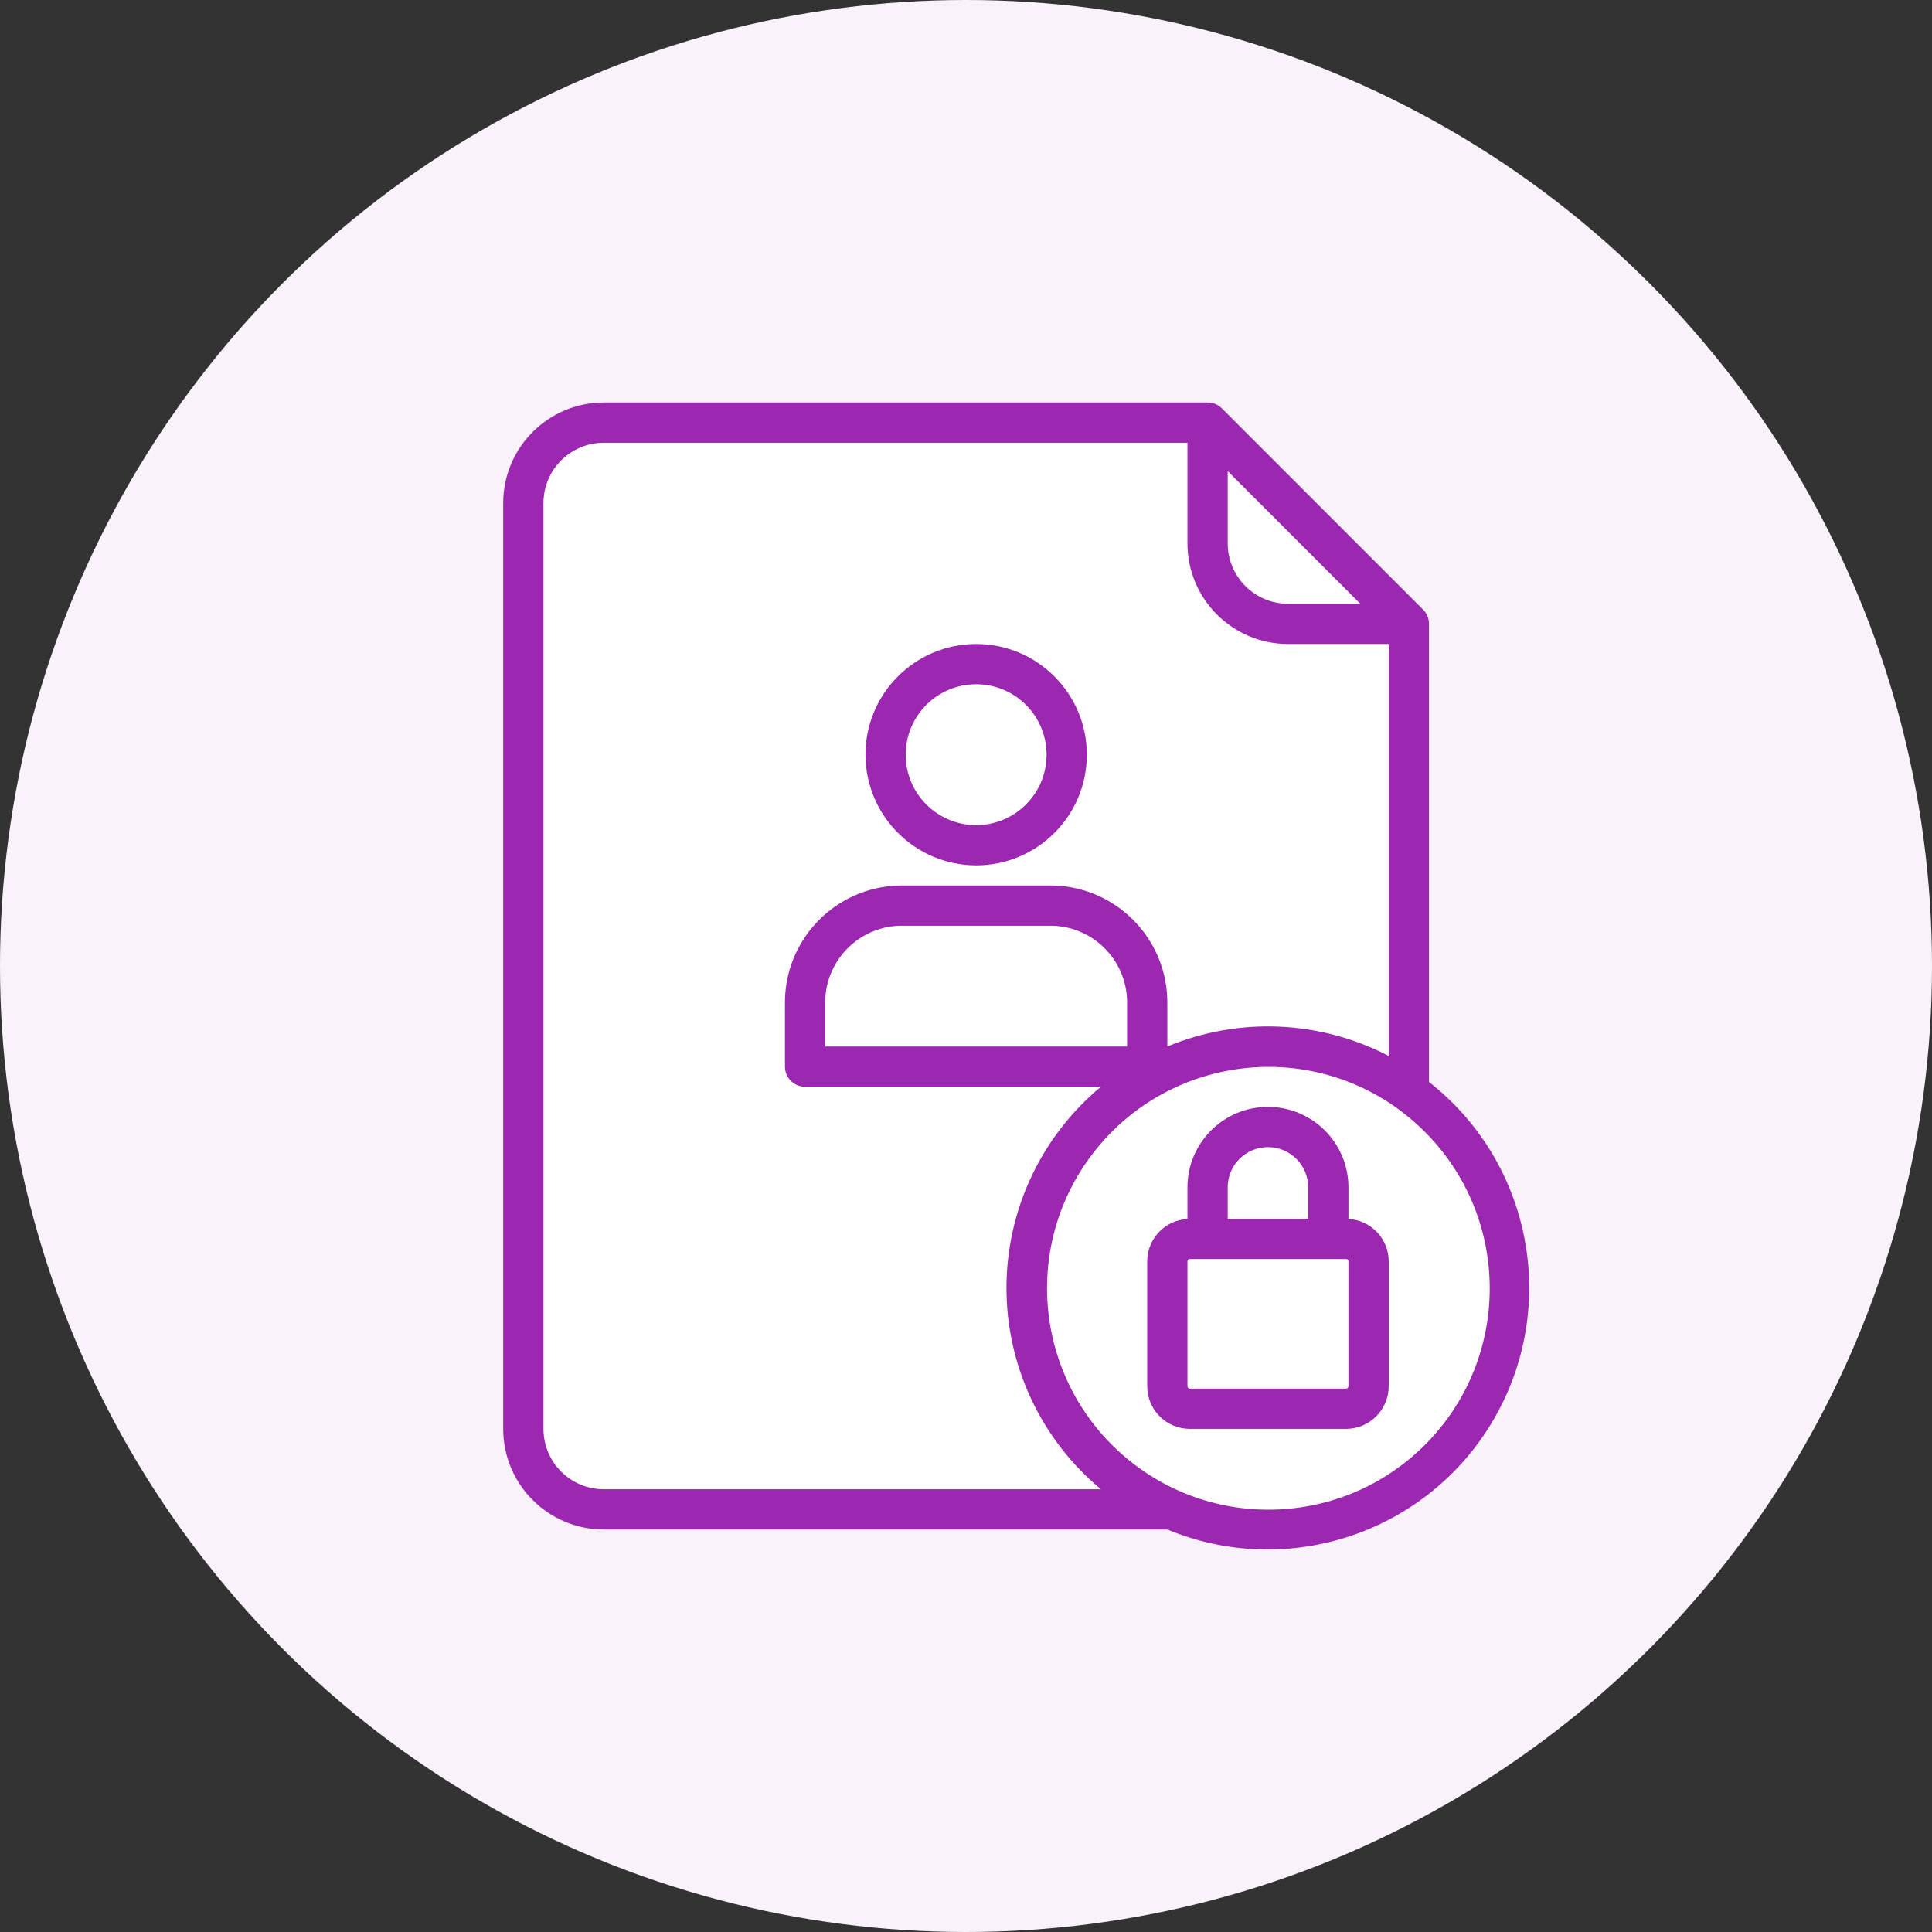 <?xml version="1.0" encoding="UTF-8"?> <svg xmlns="http://www.w3.org/2000/svg" xmlns:xlink="http://www.w3.org/1999/xlink" width="96px" height="96px" viewBox="0 0 96 96" version="1.1"><rect x="0" y="0" width="96" height="96" fill="#333333" stroke="none"/><title>icon / decor / privacy / decor_ privacy_pu600</title><g id="icon--/--decor--/--privacy--/--decor_-privacy_pu600" stroke="none" stroke-width="1" fill="none" fill-rule="evenodd"><circle id="color/green/green-50-(g50)" fill="#F9F2FA" cx="48" cy="48" r="48"></circle><g id="icon--/--decor--/--privacy--/--_overwrite" transform="translate(16, 16)"><polygon id="Path-35" fill="#FFFFFF" points="47 60 41 59 13 59 10 57 10 8 14 5 44 5 54 15 54 38 58 44 59 50 56 56 50 59"></polygon><path d="M44.004,4 C44.27,3.998 44.525,4.103 44.714,4.29 L44.714,4.29 L54.714,14.29 C54.901,14.479 55.006,14.734 55.004,15 L55.004,15 L55.004,37.76 C60.12,41.769 61.488,48.941 58.208,54.553 C54.928,60.164 48.008,62.49 42.004,60 L42.004,60 L14.004,60 C11.243,60 9.004,57.761 9.004,55 L9.004,55 L9.004,9 C9.004,6.239 11.243,4 14.004,4 L14.004,4 Z M53.004,38.78 C48.125,35.623 41.632,36.805 38.179,41.48 C34.727,46.155 35.507,52.709 39.96,56.443 C44.413,60.178 51.002,59.804 55.004,55.59 C59.03,51.346 59.03,44.694 55.004,40.45 C54.403,39.819 53.732,39.259 53.004,38.78 Z M43.004,6 L14.004,6 C12.347,6 11.004,7.343 11.004,9 L11.004,9 L11.004,55 C11.004,56.657 12.347,58 14.004,58 L14.004,58 L38.704,58 C35.731,55.53 34.011,51.865 34.011,48 C34.011,44.135 35.731,40.47 38.704,38 L38.704,38 L24.004,38 C23.452,38 23.004,37.552 23.004,37 L23.004,37 L23.004,33.92 C22.948,30.717 25.491,28.071 28.694,28 L28.694,28 L36.314,28 C39.517,28.071 42.06,30.717 42.004,33.92 L42.004,33.92 L42.004,36 C45.559,34.52 49.588,34.692 53.004,36.47 L53.004,36.47 L53.004,16 L48.004,16 C45.243,16 43.004,13.761 43.004,11 L43.004,11 L43.004,6 Z M47.004,39 C49.213,39 51.004,40.791 51.004,43 L51.004,43 L51.004,44.57 C52.122,44.628 53,45.55 53.004,46.67 L53.004,46.67 L53.004,52.88 C53.004,54.051 52.055,55 50.884,55 L50.884,55 L43.124,55 C41.953,55 41.004,54.051 41.004,52.88 L41.004,52.88 L41.004,46.67 C41.008,45.55 41.886,44.628 43.004,44.57 L43.004,44.57 L43.004,43 C43.004,40.791 44.795,39 47.004,39 Z M50.884,46.56 L43.124,46.56 C43.093,46.557 43.063,46.568 43.04,46.588 C43.017,46.609 43.004,46.639 43.004,46.67 L43.004,46.67 L43.004,52.88 C43.004,52.946 43.058,53 43.124,53 L43.124,53 L50.884,53 C50.95,53 51.004,52.946 51.004,52.88 L51.004,52.88 L51.004,46.67 C51.004,46.639 50.991,46.609 50.968,46.588 C50.946,46.568 50.915,46.557 50.884,46.56 L50.884,46.56 Z M47.004,41 C45.9,41 45.004,41.895 45.004,43 L45.004,43 L45.004,44.56 L49.004,44.56 L49.004,43 C49.004,41.895 48.109,41 47.004,41 Z M36.314,30 L28.694,30 C26.596,30.071 24.948,31.821 25.004,33.92 L25.004,36 L40.004,36 L40.004,33.92 C40.06,31.821 38.412,30.071 36.314,30 L36.314,30 Z M32.504,16 C35.542,16 38.004,18.462 38.004,21.5 C38.004,24.538 35.542,27 32.504,27 C29.469,26.995 27.01,24.535 27.004,21.5 C27.004,18.462 29.467,16 32.504,16 Z M32.504,18 C30.571,18 29.004,19.567 29.004,21.5 C29.004,23.433 30.571,25 32.504,25 C34.437,25 36.004,23.433 36.004,21.5 C36.004,19.567 34.437,18 32.504,18 Z M45.004,7.41 L45.004,11 C45.004,12.657 46.347,14 48.004,14 L48.004,14 L51.594,14 L45.004,7.41 Z" id="Combined-Shape" fill="#9C27B0"></path></g></g></svg> 